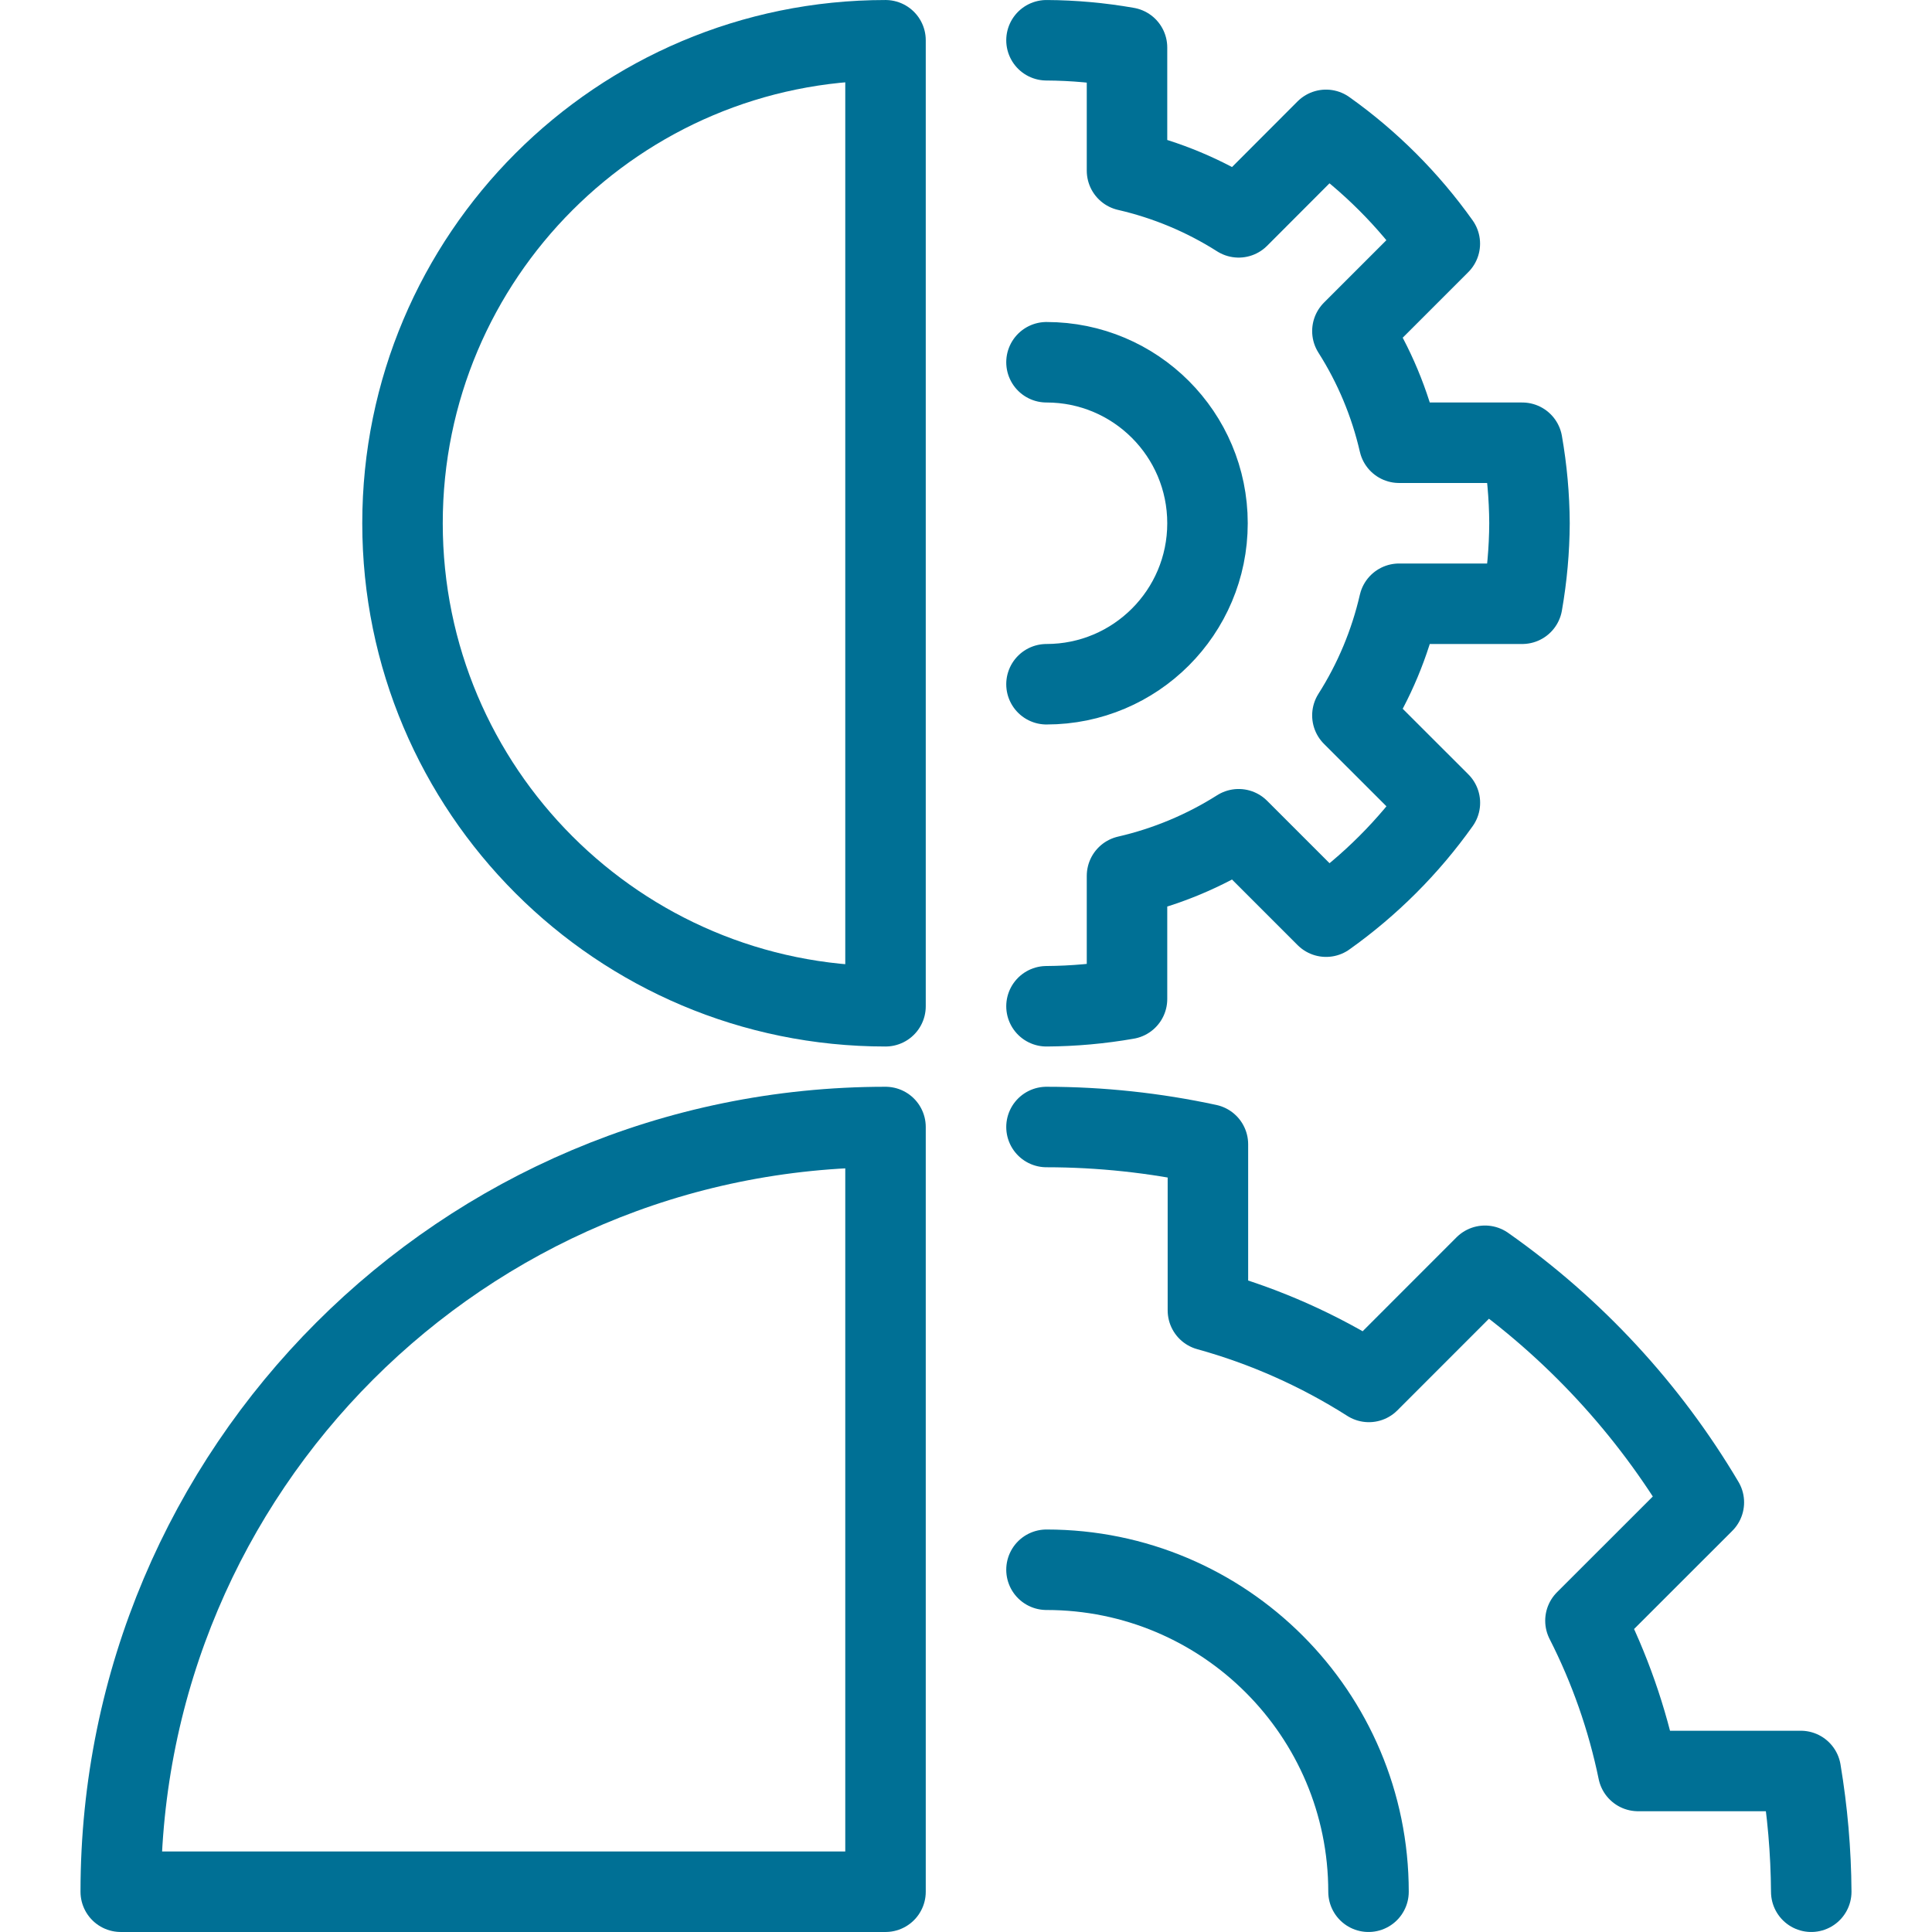 <?xml version="1.0" encoding="UTF-8"?>
<svg width="56px" height="56px" viewBox="0 0 56 56" version="1.1" xmlns="http://www.w3.org/2000/svg" xmlns:xlink="http://www.w3.org/1999/xlink">
    <!-- Generator: Sketch 63.1 (92452) - https://sketch.com -->
    <title>05 Icons / Light / Technology / User Settings / 05 darkblue</title>
    <desc>Created with Sketch.</desc>
    <g id="05-Icons-/-Light-/-Technology-/-User-Settings-/-05-darkblue" stroke="none" stroke-width="1" fill="none" fill-rule="evenodd" stroke-linecap="round" stroke-linejoin="round">
        <g id="settings-user" transform="translate(3, 1)" stroke="#007095" stroke-width="2.333">
            <path d="M22.667,28.167 L22.667,28.167 C14.935,28.167 8.667,21.899 8.667,14.167 C8.667,6.435 14.935,0.167 22.667,0.167 L22.667,28.167 Z" id="Path"></path>
            <path d="M0.5,53.833 L0.5,53.833 C0.5,41.591 10.424,31.667 22.667,31.667 L22.667,53.833 L0.5,53.833 Z" id="Path"></path>
            <path d="M27.333,28.167 L27.333,28.167 C28.116,28.162 28.896,28.092 29.667,27.957 L29.667,24.387 L29.667,24.387 C30.814,24.123 31.909,23.666 32.903,23.036 L35.437,25.57 L35.437,25.57 C36.713,24.662 37.829,23.547 38.736,22.27 L36.2,19.736 L36.2,19.736 C36.832,18.742 37.289,17.648 37.553,16.5 L41.123,16.5 L41.123,16.5 C41.258,15.729 41.329,14.949 41.333,14.167 L41.333,14.167 C41.329,13.384 41.258,12.604 41.123,11.833 L37.553,11.833 L37.553,11.833 C37.289,10.685 36.832,9.591 36.2,8.597 L38.734,6.063 L38.734,6.063 C37.826,4.787 36.711,3.671 35.435,2.764 L32.903,5.3 L32.903,5.3 C31.909,4.668 30.814,4.211 29.667,3.947 L29.667,0.377 L29.667,0.377 C28.896,0.242 28.116,0.171 27.333,0.167" id="Path"></path>
            <path d="M27.333,9.5 L27.333,9.5 C29.911,9.5 32,11.589 32,14.167 C32,16.744 29.911,18.833 27.333,18.833" id="Path"></path>
            <path d="M49.5,53.833 L49.5,53.833 C49.492,52.66 49.39,51.49 49.197,50.333 L44.481,50.333 L44.481,50.333 C44.169,48.819 43.656,47.354 42.955,45.977 L46.387,42.547 L46.387,42.547 C44.782,39.838 42.619,37.5 40.043,35.689 L36.678,39.056 L36.678,39.056 C35.234,38.138 33.661,37.438 32.012,36.982 L32.012,32.168 L32.012,32.168 C30.474,31.836 28.906,31.668 27.333,31.667" id="Path"></path>
            <path d="M27.333,44.5 L27.333,44.5 C32.488,44.5 36.667,48.679 36.667,53.833" id="Path"></path>
        </g>
    </g>
</svg>